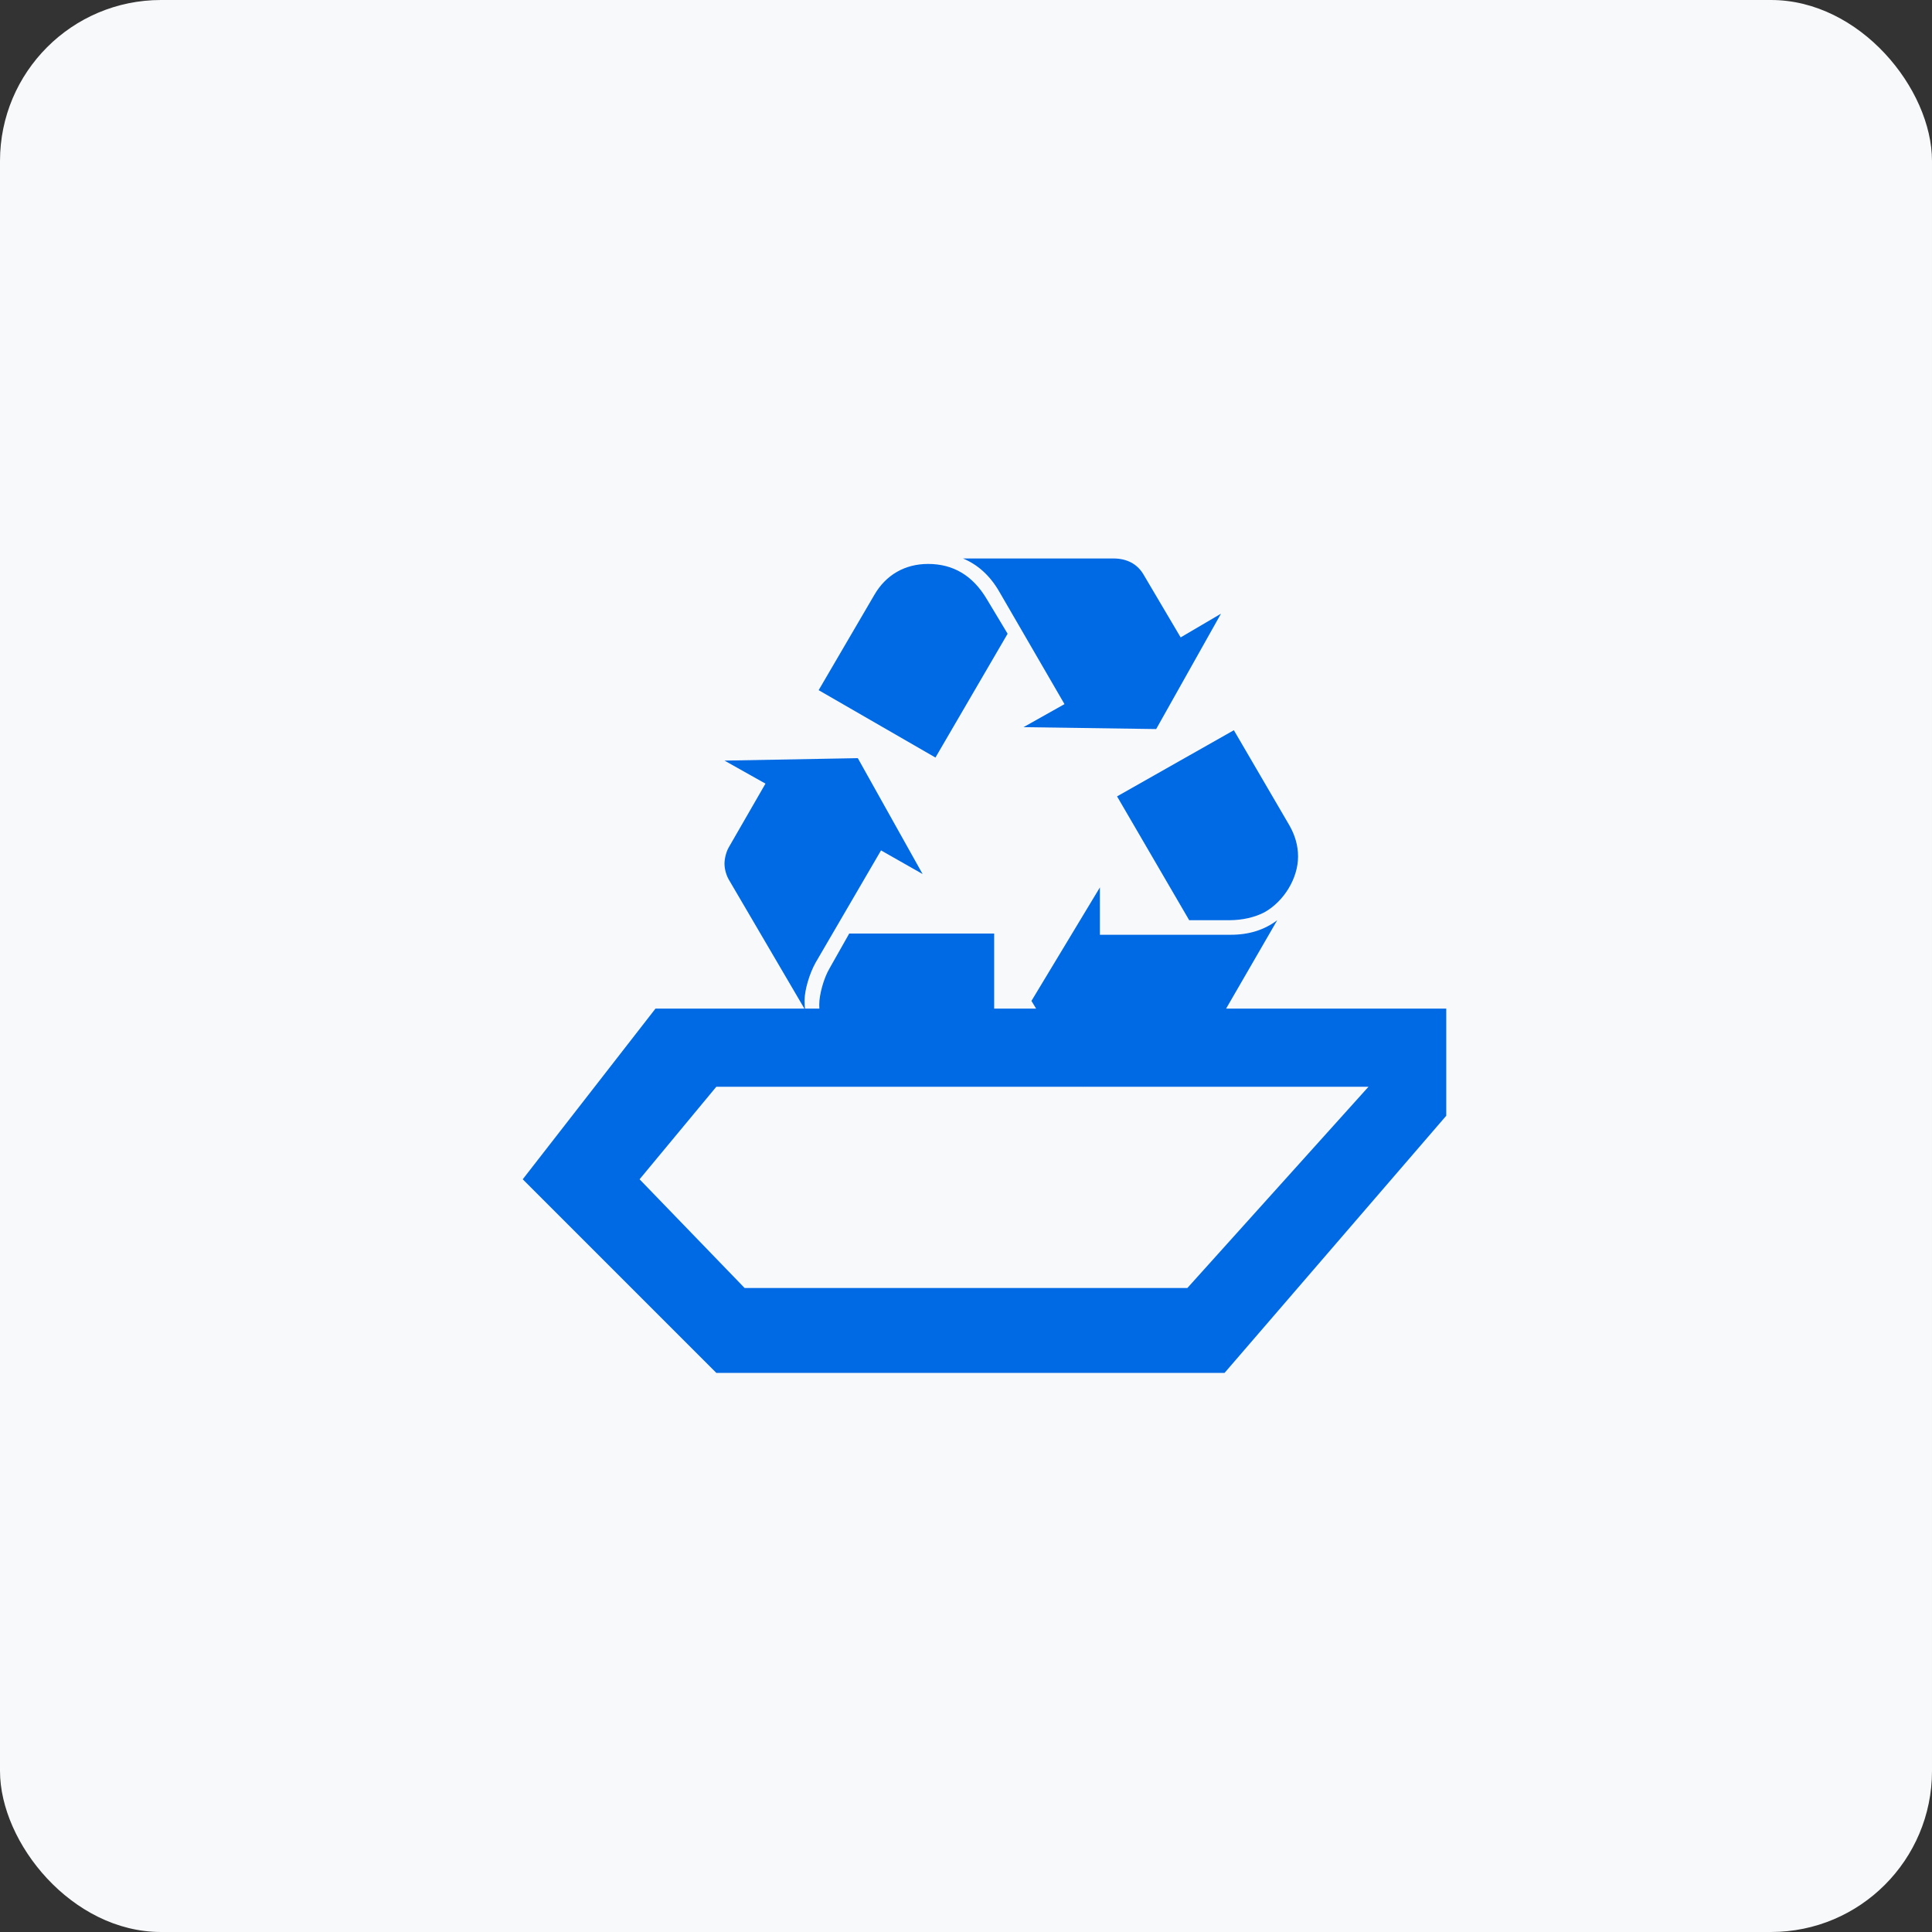 <?xml version="1.0" encoding="UTF-8"?> <svg xmlns="http://www.w3.org/2000/svg" width="48" height="48" viewBox="0 0 48 48" fill="none"><rect x="0" y="0" width="48" height="48" fill="#333333" stroke="none"/><rect width="48" height="48" rx="4" fill="#F8F9FA"></rect><g clip-path="url(#clip0_1932_2899)"><path d="M20.263 23.917C20.111 24.188 19.99 24.596 19.99 24.852C19.99 24.912 19.99 24.988 20.005 25.093L18.106 21.852C18.045 21.746 18 21.595 18 21.459C18 21.323 18.045 21.158 18.106 21.052L19.018 19.469L18 18.897L21.312 18.836L22.922 21.715L21.889 21.128L20.263 23.917ZM21.722 14.781C22.01 14.283 22.482 14.011 23.058 14.011C23.682 14.011 24.168 14.298 24.517 14.885L25.034 15.745L23.241 18.821L20.339 17.147L21.722 14.781ZM21.934 26.526C21.068 26.526 20.354 25.817 20.354 24.958C20.354 24.716 20.461 24.309 20.613 24.053L21.099 23.193H24.7V26.526L21.934 26.526ZM24.821 14.69C24.593 14.298 24.29 14.026 23.925 13.875H27.662C27.996 13.875 28.254 14.011 28.407 14.268L29.333 15.836L30.335 15.247L28.725 18.113L25.429 18.066L26.447 17.494L24.821 14.69ZM30.579 23.224C31.034 23.224 31.415 23.103 31.733 22.862L29.849 26.119C29.697 26.375 29.424 26.526 29.105 26.526H27.327L26.913 27L25.626 24.867L27.327 22.047V23.224L30.579 23.224ZM32.037 20.51C32.174 20.751 32.25 21.007 32.25 21.279C32.25 21.821 31.9 22.394 31.415 22.665C31.186 22.787 30.867 22.862 30.549 22.862H29.545L27.753 19.786L30.655 18.142L32.037 20.51Z" fill="#0069E4"></path><path fill-rule="evenodd" clip-rule="evenodd" d="M16.285 25.059H35.932V27.72L30.424 34.109H17.797L12.987 29.299L16.285 25.059ZM17.797 27L15.89 29.299L18.5 32H29.5L34 27H17.797Z" fill="#0069E4"></path></g><defs><clipPath id="clip0_1932_2899"><rect width="24" height="24" fill="white" transform="translate(12 12)"></rect></clipPath></defs></svg> 